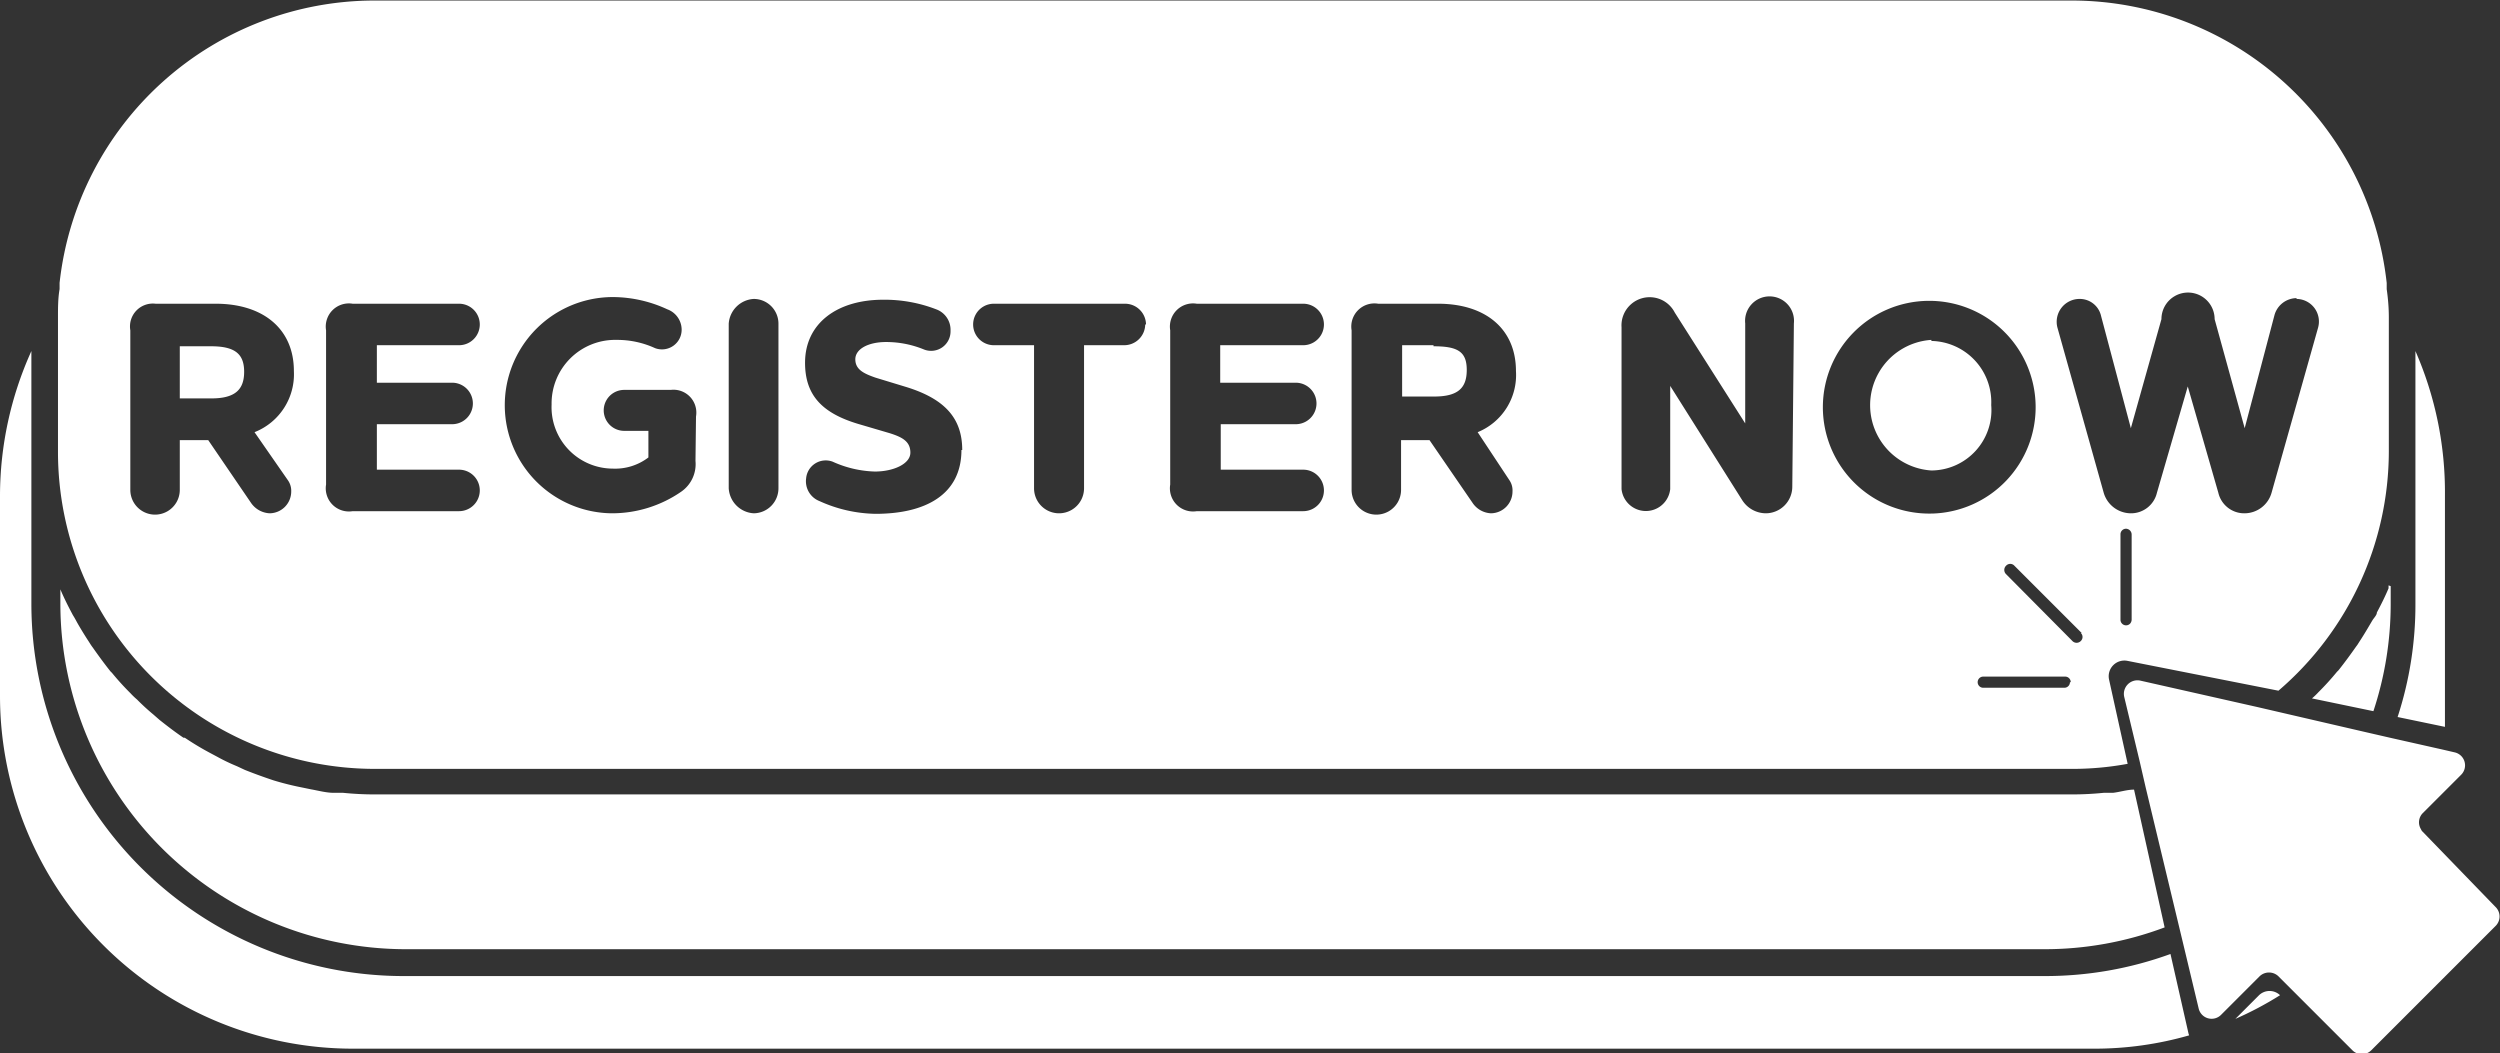 <?xml version="1.0" encoding="UTF-8" standalone="no"?><svg xmlns="http://www.w3.org/2000/svg" xmlns:xlink="http://www.w3.org/1999/xlink" fill="#ffffff" height="39.6" preserveAspectRatio="xMidYMid meet" version="1" viewBox="4.0 34.9 94.0 39.6" width="94" zoomAndPan="magnify"><rect x="4.0" y="34.9" width="94.0" height="39.6" fill="#333333" stroke="none"/><g data-name="DOWN TEXT + CURSOR" id="change1_1"><path d="M94.82,48.1v9.51a13.6,13.6,0,0,1-.67,4.25l1.78.37c0-.38,0-.76,0-1.15V53.53A13.24,13.24,0,0,0,94.82,48.1Zm-5.9,24.24-.87.87a12.82,12.82,0,0,0,1.68-.89A.57.57,0,0,0,88.92,72.34Zm-2.63,1.43-.68-3a13.77,13.77,0,0,1-4.74.83H19.13A14,14,0,0,1,5.18,57.61V48.1A13.24,13.24,0,0,0,4,53.53v7.55A13.27,13.27,0,0,0,17.28,74.33H82.72a12.87,12.87,0,0,0,3.59-.5S86.3,73.79,86.29,73.77Zm7.52-16.86,0,.11c-.13.31-.28.61-.44.91,0,.1-.11.2-.17.3s-.28.48-.43.71-.11.18-.18.27c-.21.3-.43.6-.66.89l-.06.06a10.13,10.13,0,0,1-.7.77,2.61,2.61,0,0,1-.24.23h0l2.31.48a12.85,12.85,0,0,0,.65-4v-.7Zm-9.57,7.68c-.26,0-.53.09-.79.12l-.35,0a11.71,11.71,0,0,1-1.19.06H18.09a11.71,11.71,0,0,1-1.19-.06l-.35,0c-.28,0-.57-.08-.85-.13l-.34-.07a10.65,10.65,0,0,1-1.08-.27h0c-.36-.12-.72-.25-1.07-.39l-.3-.14q-.39-.16-.75-.36l-.3-.16a10.47,10.47,0,0,1-.91-.55l-.05,0c-.31-.21-.61-.44-.9-.67l-.24-.21a8.09,8.09,0,0,1-.61-.56,2.61,2.61,0,0,1-.24-.23,10.13,10.13,0,0,1-.7-.77l-.06-.06c-.23-.29-.45-.59-.66-.89-.07-.09-.12-.18-.18-.27s-.3-.47-.43-.71-.12-.2-.17-.3c-.16-.3-.31-.6-.44-.91l0-.11v.7a13,13,0,0,0,13,12.94H80.87a12.81,12.81,0,0,0,4.52-.82Zm13.59,5.13-4.67,4.67a.5.5,0,0,1-.71,0l-2.78-2.78a.51.51,0,0,0-.71,0l-1.45,1.45a.5.5,0,0,1-.84-.24l-.55-2.3-.24-1-1.2-5-.23-1-.58-2.42a.51.51,0,0,1,.6-.61l4.43,1,1.25.29,2.72.63,1,.23,2,.45.43.1a.5.5,0,0,1,.24.84l-1.44,1.44a.49.49,0,0,0-.07.61.23.23,0,0,0,.07.1L97.83,69A.5.5,0,0,1,97.83,69.72Z"/></g><g id="change1_2"><path d="M13.18,48.88c0,.66-.33,1-1.23,1H10.76V47.92h1.18C12.85,47.92,13.18,48.22,13.18,48.88Zm44.72-1H56.72v1.93h1.2c.89,0,1.23-.31,1.23-1S58.81,47.92,57.9,47.92Zm18.72-.2a2.46,2.46,0,0,0,0,4.91,2.27,2.27,0,0,0,2.25-2.46A2.3,2.3,0,0,0,76.62,47.72Zm17.2-.89v5.08a11.87,11.87,0,0,1-4.15,9L84,59.75a.59.59,0,0,0-.7.7L84,63.62a11.45,11.45,0,0,1-2.12.19H18.09A11.92,11.92,0,0,1,6.18,51.91V46.83c0-.36,0-.71.06-1.06l0-.23A11.92,11.92,0,0,1,18.09,34.92H81.91A11.92,11.92,0,0,1,93.74,45.54l0,.23C93.79,46.12,93.82,46.47,93.82,46.83ZM13.57,51.15a2.34,2.34,0,0,0,1.48-2.3c0-1.58-1.15-2.53-2.94-2.53H9.85a.86.86,0,0,0-.95,1v6a.93.93,0,1,0,1.86,0V51.45h1.07l1.61,2.36a.9.9,0,0,0,.7.39.82.82,0,0,0,.81-.82.69.69,0,0,0-.13-.43Zm4.6-1.86V47.88h3.09a.78.78,0,1,0,0-1.56h-4a.87.87,0,0,0-1,1v5.8a.87.87,0,0,0,1,1h4a.78.78,0,1,0,0-1.56H18.17V50.85H21a.78.78,0,1,0,0-1.56Zm12,1.27a.86.86,0,0,0-.95-1H27.47a.77.77,0,1,0,0,1.54h.91v1a2.06,2.06,0,0,1-1.34.42,2.31,2.31,0,0,1-2.3-2.41,2.39,2.39,0,0,1,2.45-2.43,3.41,3.41,0,0,1,1.44.31.74.74,0,0,0,1-.71.82.82,0,0,0-.54-.75,4.9,4.9,0,0,0-2-.46A4,4,0,1,0,27,54.2a4.58,4.58,0,0,0,2.61-.81,1.26,1.26,0,0,0,.54-1.16Zm3.1-3.49a.93.93,0,0,0-.93-.93,1,1,0,0,0-.94.93v6.19a1,1,0,0,0,.94.94.94.94,0,0,0,.93-.94Zm6.91,4.75c0-1.19-.65-1.92-2.11-2.37l-1.15-.35c-.43-.15-.76-.3-.76-.69s.49-.65,1.16-.65a3.74,3.74,0,0,1,1.42.28.73.73,0,0,0,1-.7.82.82,0,0,0-.54-.81,5.37,5.37,0,0,0-2-.36c-1.7,0-2.93.87-2.93,2.37,0,1.21.63,1.89,2,2.3l1.19.35c.47.15.77.31.77.73s-.63.71-1.34.71a4.11,4.11,0,0,1-1.58-.37.74.74,0,0,0-1,.63.8.8,0,0,0,.5.85,5.28,5.28,0,0,0,2.11.48C38.81,54.22,40.15,53.49,40.15,51.82Zm6.91-4.72a.79.79,0,0,0-.8-.78H41.37a.78.78,0,1,0,0,1.56h1.51v5.38a.94.94,0,1,0,1.88,0V47.88h1.5A.79.79,0,0,0,47.06,47.1Zm2.79,2.19V47.88H53a.78.78,0,1,0,0-1.56H49a.87.87,0,0,0-1,1v5.8a.87.87,0,0,0,1,1h4a.78.78,0,1,0,0-1.56h-3.1V50.85h2.82a.78.78,0,1,0,0-1.56Zm9.68,1.86A2.32,2.32,0,0,0,61,48.85c0-1.58-1.14-2.53-2.93-2.53H55.82a.87.87,0,0,0-1,1v6a.93.93,0,1,0,1.86,0V51.45h1.07l1.62,2.36a.88.88,0,0,0,.69.39.82.82,0,0,0,.81-.82.68.68,0,0,0-.12-.43Zm11.89-4.09a.92.92,0,1,0-1.83,0v3.76l-2.65-4.17a1.06,1.06,0,0,0-2,.56v6.08a.92.92,0,0,0,1.83,0V49.41l2.71,4.3a1.06,1.06,0,0,0,.88.49,1,1,0,0,0,1-1Zm5.2,7.15a4,4,0,1,0-4.11-4A4,4,0,0,0,76.62,54.21Zm5.21,6.34a.21.21,0,0,0-.21-.21H78.57a.21.21,0,1,0,0,.42h3.05a.21.21,0,0,0,.21-.21Zm.41-1.85-2.53-2.53a.21.21,0,0,0-.31,0,.22.22,0,0,0,0,.32L81.92,59a.22.22,0,0,0,.32,0A.21.21,0,0,0,82.24,58.7ZM84.15,55a.22.22,0,0,0-.21-.22.21.21,0,0,0-.21.22v3.2a.21.21,0,0,0,.36.15.23.23,0,0,0,.06-.15Zm6.2-8.89a.87.87,0,0,0-.83.64L88.4,51l-1.13-4.1a1,1,0,0,0-2,0L84.12,51,83,46.78a.82.82,0,0,0-.82-.64.86.86,0,0,0-.82,1.08l1.74,6.21a1.07,1.07,0,0,0,1,.77,1,1,0,0,0,1-.77l1.16-4,1.15,4a1,1,0,0,0,1,.77,1.06,1.06,0,0,0,1-.77l1.75-6.21A.85.85,0,0,0,90.35,46.14Z"/></g></svg>